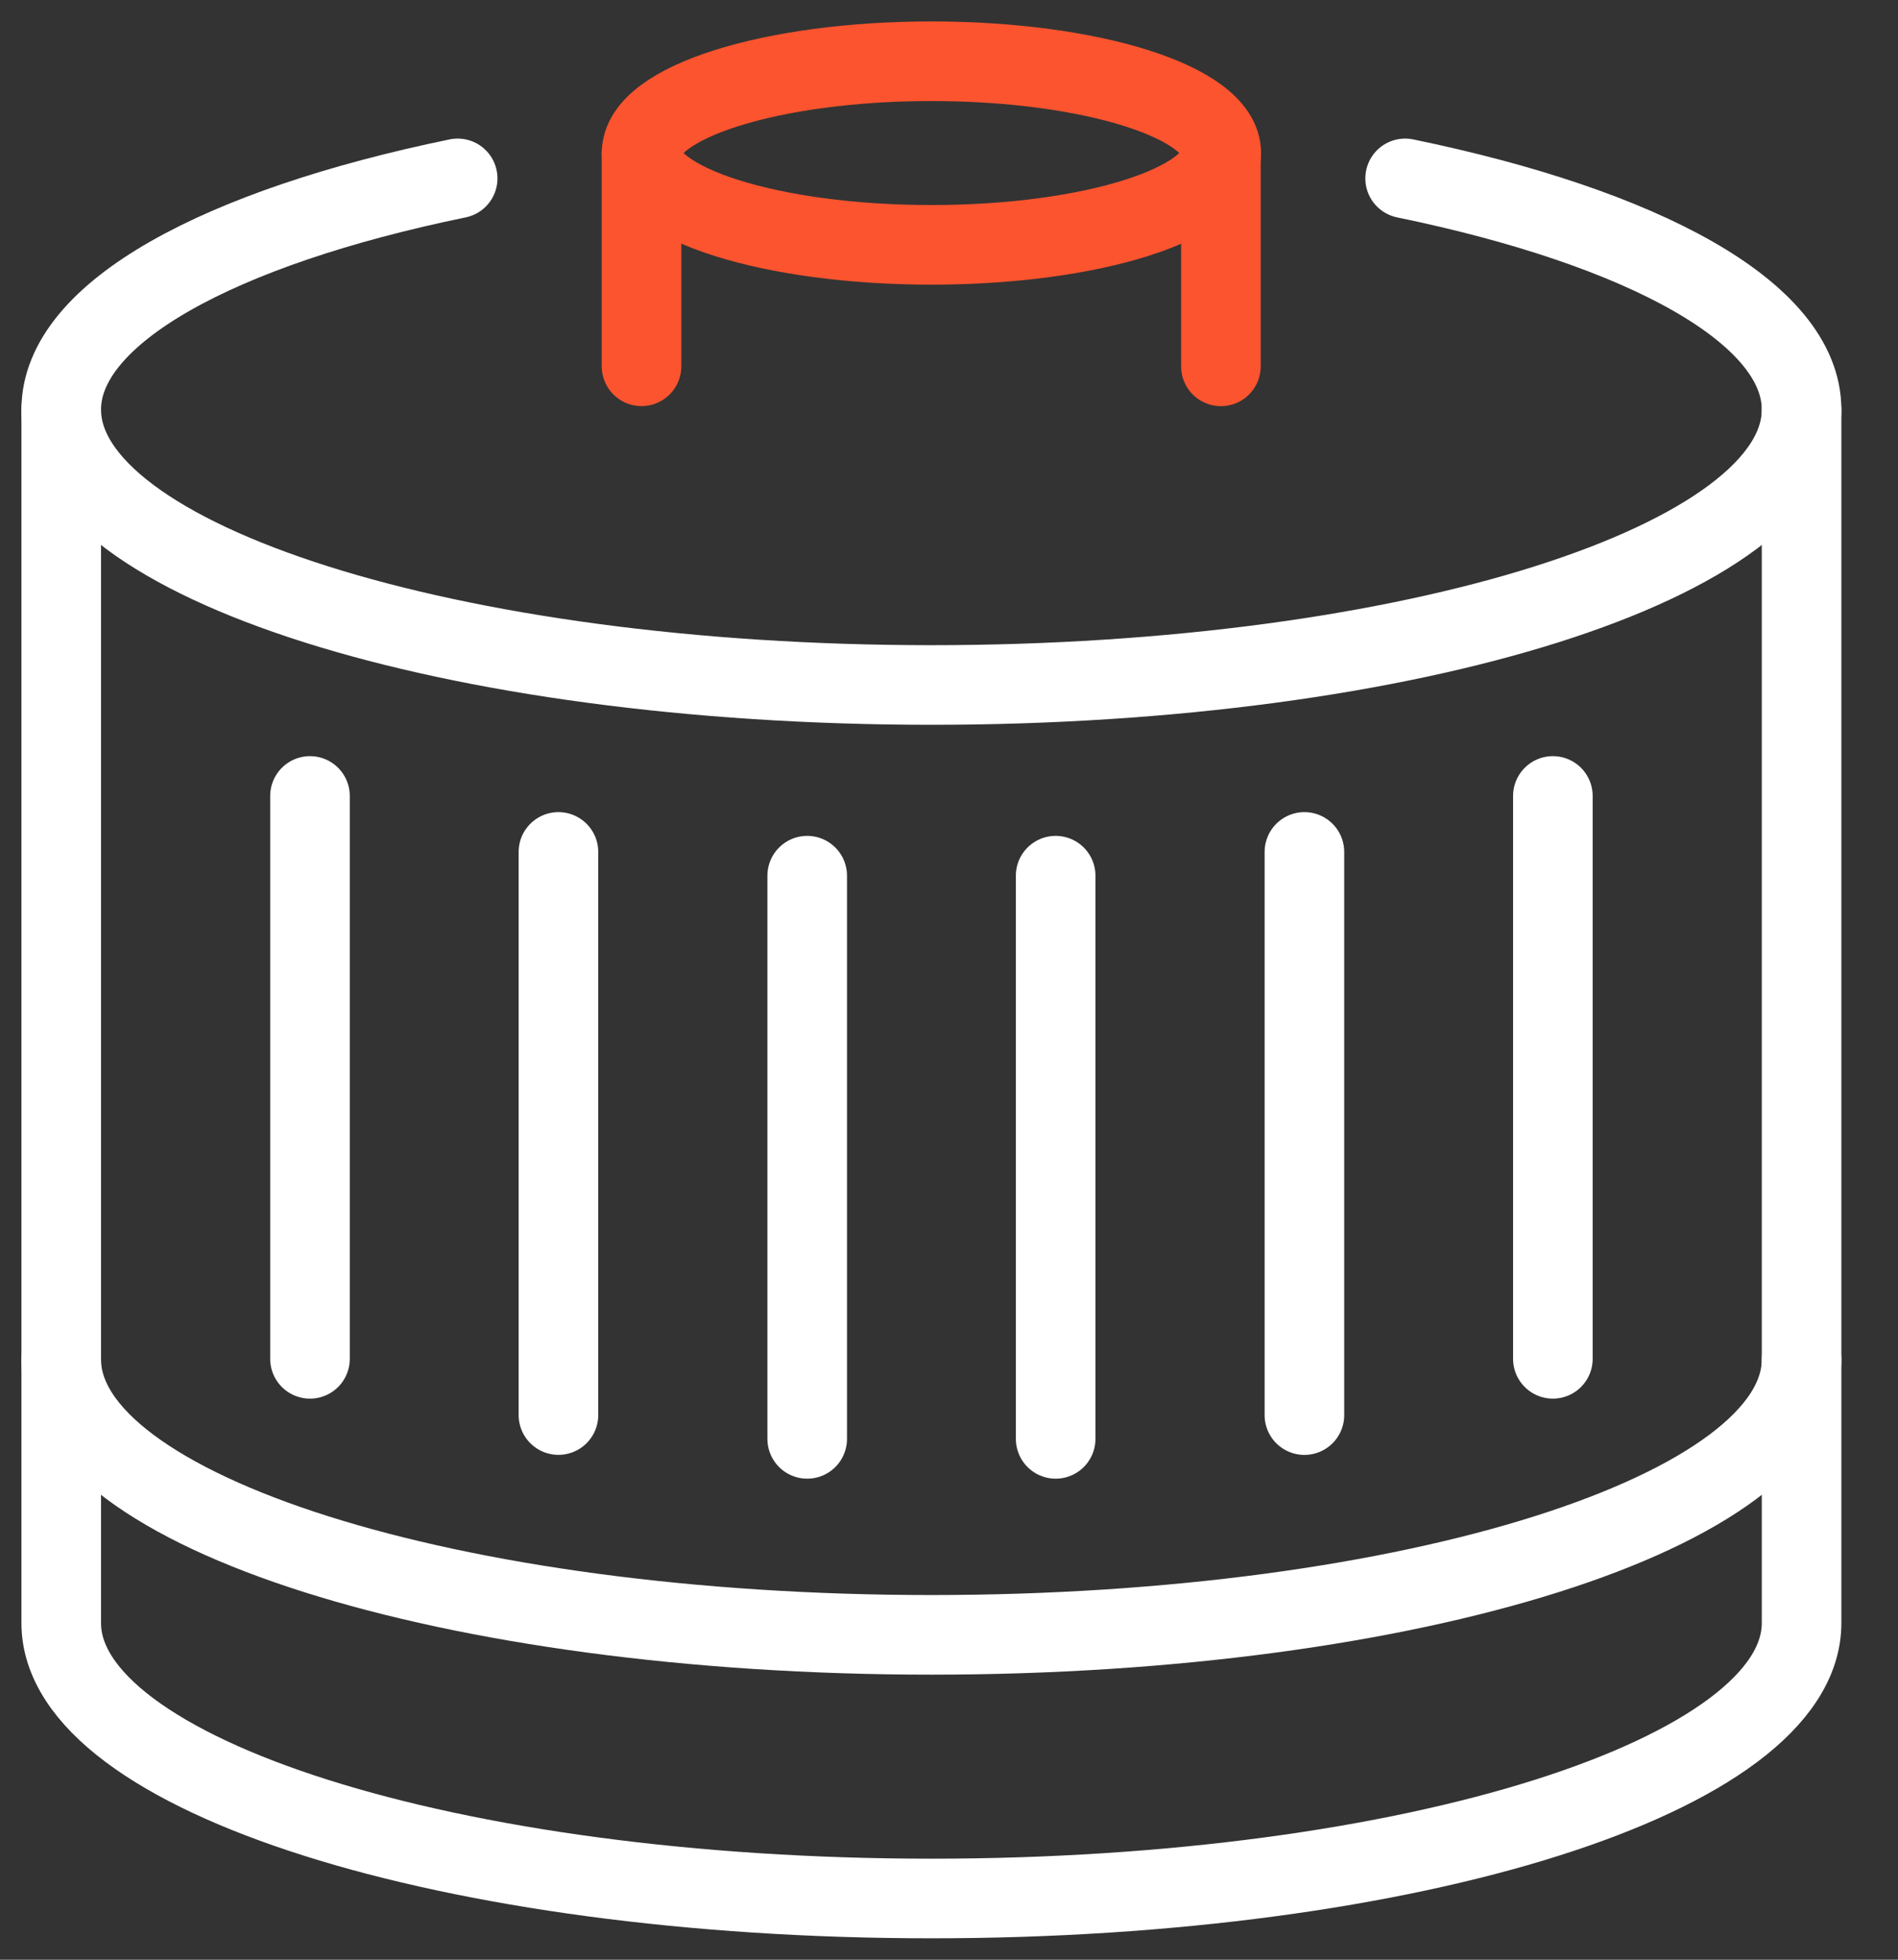 <svg xmlns="http://www.w3.org/2000/svg" fill="none" viewBox="0 0 31 32" height="32" width="31">
<rect x="0" y="0" width="31" height="32" fill="#333333" stroke="none"/>
<path stroke-linejoin="round" stroke-linecap="round" stroke-width="1.3" stroke="white" d="M7.475 2.913C3.579 3.715 1 5.108 1 6.688C1 9.171 7.364 11.185 15.213 11.185C23.061 11.185 29.425 9.171 29.425 6.688C29.425 5.108 26.846 3.715 22.95 2.913"></path>
<path stroke-linejoin="round" stroke-linecap="round" stroke-width="1.3" stroke="#FB542F" d="M15.213 3.998C17.827 3.998 19.947 3.327 19.947 2.499C19.947 1.671 17.827 1 15.213 1C12.598 1 10.479 1.671 10.479 2.499C10.479 3.327 12.598 3.998 15.213 3.998Z"></path>
<path stroke-linejoin="round" stroke-linecap="round" stroke-width="1.3" stroke="#FB542F" d="M10.478 2.494V5.981"></path>
<path stroke-linejoin="round" stroke-linecap="round" stroke-width="1.3" stroke="#FB542F" d="M19.941 2.494V5.982"></path>
<path stroke-linejoin="round" stroke-linecap="round" stroke-width="1.3" stroke="white" d="M1 6.688V26.503C1 28.986 7.364 31 15.213 31C23.061 31 29.425 28.986 29.425 26.503V6.688"></path>
<path stroke-linejoin="round" stroke-linecap="round" stroke-width="1.3" stroke="white" d="M1 22.198C1 24.681 7.364 26.695 15.213 26.695C23.061 26.695 29.425 24.681 29.425 22.198"></path>
<path stroke-linejoin="round" stroke-linecap="round" stroke-width="1.3" stroke="white" d="M5.063 12.997V22.188"></path>
<path stroke-linejoin="round" stroke-linecap="round" stroke-width="1.3" stroke="white" d="M25.363 12.997V22.188"></path>
<path stroke-linejoin="round" stroke-linecap="round" stroke-width="1.3" stroke="white" d="M13.184 14.299V23.495"></path>
<path stroke-linejoin="round" stroke-linecap="round" stroke-width="1.3" stroke="white" d="M17.242 14.299V23.495"></path>
<path stroke-linejoin="round" stroke-linecap="round" stroke-width="1.3" stroke="white" d="M9.121 13.911V23.106"></path>
<path stroke-linejoin="round" stroke-linecap="round" stroke-width="1.3" stroke="white" d="M21.305 13.911V23.107"></path>
</svg>

